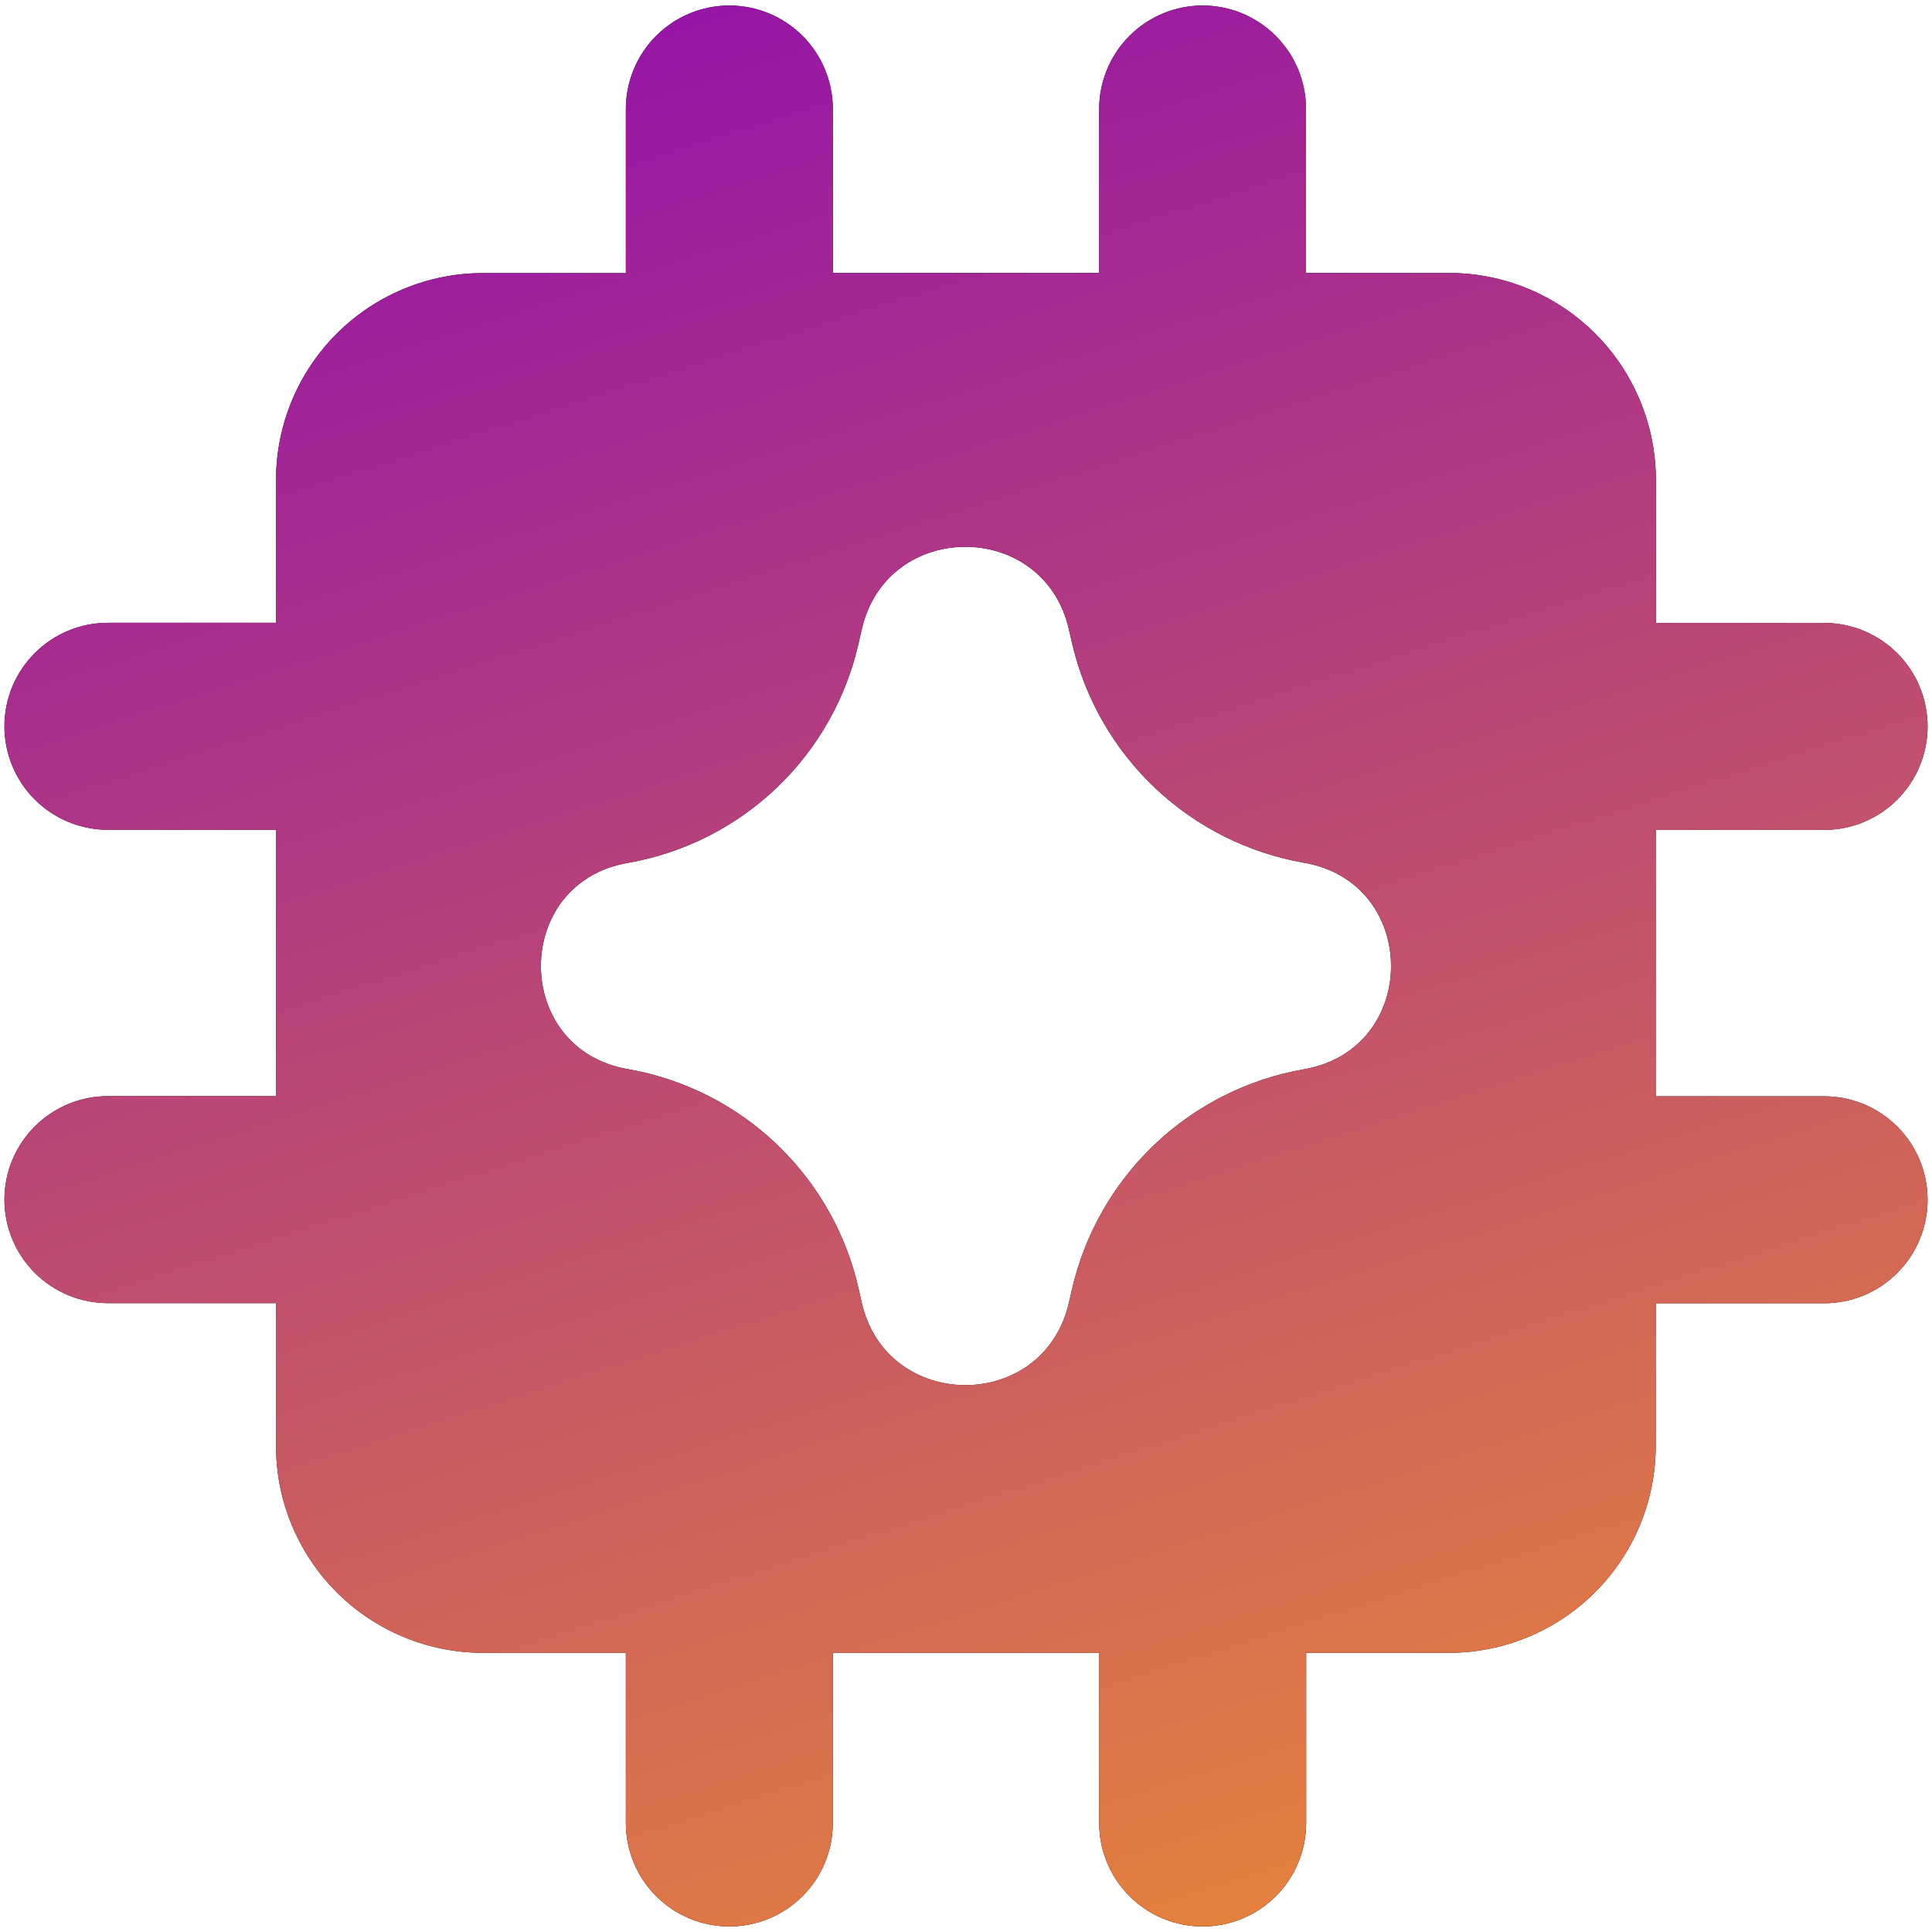 <svg width="256" height="256" viewBox="0 0 256 256" fill="none" xmlns="http://www.w3.org/2000/svg">
<path fill-rule="evenodd" clip-rule="evenodd" d="M159.342 0.731C162.98 0.731 166.468 2.176 169.04 4.748C171.612 7.32 173.057 10.809 173.057 14.446V36.169H191.982C199.257 36.169 206.234 39.059 211.377 44.203C216.521 49.347 219.411 56.323 219.411 63.598V82.542H241.701C245.339 82.542 248.827 83.987 251.399 86.558C253.971 89.13 255.416 92.619 255.416 96.256C255.416 99.893 253.971 103.382 251.399 105.953C248.827 108.525 245.339 109.97 241.701 109.97H219.393V145.262H241.701C245.339 145.262 248.827 146.707 251.399 149.279C253.971 151.85 255.416 155.339 255.416 158.976C255.416 162.613 253.971 166.102 251.399 168.673C248.827 171.245 245.339 172.69 241.701 172.69H219.393V191.579C219.393 198.854 216.503 205.831 211.359 210.974C206.215 216.118 199.239 219.008 191.964 219.008H173.075V241.554C173.075 245.192 171.63 248.68 169.058 251.252C166.486 253.824 162.998 255.269 159.361 255.269C155.724 255.269 152.235 253.824 149.663 251.252C147.091 248.68 145.646 245.192 145.646 241.554V219.008H110.355V241.554C110.355 245.192 108.91 248.68 106.338 251.252C103.766 253.824 100.278 255.269 96.641 255.269C93.004 255.269 89.515 253.824 86.943 251.252C84.371 248.68 82.927 245.192 82.927 241.554V219.008H64.001C56.726 219.008 49.75 216.118 44.606 210.974C39.462 205.831 36.572 198.854 36.572 191.579V172.672H14.3C10.663 172.672 7.175 171.227 4.603 168.655C2.031 166.083 0.586 162.595 0.586 158.958C0.586 155.32 2.031 151.832 4.603 149.26C7.175 146.688 10.663 145.243 14.3 145.243H36.572V109.952H14.3C10.663 109.952 7.175 108.507 4.603 105.935C2.031 103.363 0.586 99.875 0.586 96.238C0.586 92.6 2.031 89.112 4.603 86.54C7.175 83.968 10.663 82.523 14.3 82.523H36.572V63.616C36.572 56.342 39.462 49.365 44.606 44.221C49.75 39.077 56.726 36.187 64.001 36.187H82.927V14.446C82.927 10.809 84.371 7.32 86.943 4.748C89.515 2.176 93.004 0.731 96.641 0.731C100.278 0.731 103.766 2.176 106.338 4.748C108.91 7.32 110.355 10.809 110.355 14.446V36.169H145.646V14.446C145.646 10.809 147.091 7.32 149.663 4.748C152.235 2.176 155.724 0.731 159.361 0.731H159.342ZM114.159 83.529C117.377 68.827 138.296 68.736 141.642 83.419L141.788 84.059L142.081 85.339C143.799 92.648 147.627 99.291 153.088 104.444C158.55 109.597 165.404 113.031 172.801 114.322C188.161 116.992 188.161 139.008 172.801 141.678C165.361 142.977 158.471 146.445 152.996 151.647C147.52 156.849 143.704 163.553 142.026 170.917L141.642 172.581C138.296 187.264 117.377 187.154 114.159 172.471L113.829 171.026C112.212 163.639 108.432 156.901 102.971 151.671C97.509 146.441 90.614 142.956 83.164 141.659C67.841 138.99 67.841 117.01 83.164 114.341C90.588 113.048 97.462 109.581 102.914 104.38C108.367 99.178 112.153 92.475 113.793 85.12L114.031 84.078L114.159 83.529Z" fill="black"/>
<path fill-rule="evenodd" clip-rule="evenodd" d="M159.342 0.731C162.98 0.731 166.468 2.176 169.04 4.748C171.612 7.32 173.057 10.809 173.057 14.446V36.169H191.982C199.257 36.169 206.234 39.059 211.377 44.203C216.521 49.347 219.411 56.323 219.411 63.598V82.542H241.701C245.339 82.542 248.827 83.987 251.399 86.558C253.971 89.13 255.416 92.619 255.416 96.256C255.416 99.893 253.971 103.382 251.399 105.953C248.827 108.525 245.339 109.97 241.701 109.97H219.393V145.262H241.701C245.339 145.262 248.827 146.707 251.399 149.279C253.971 151.85 255.416 155.339 255.416 158.976C255.416 162.613 253.971 166.102 251.399 168.673C248.827 171.245 245.339 172.69 241.701 172.69H219.393V191.579C219.393 198.854 216.503 205.831 211.359 210.974C206.215 216.118 199.239 219.008 191.964 219.008H173.075V241.554C173.075 245.192 171.63 248.68 169.058 251.252C166.486 253.824 162.998 255.269 159.361 255.269C155.724 255.269 152.235 253.824 149.663 251.252C147.091 248.68 145.646 245.192 145.646 241.554V219.008H110.355V241.554C110.355 245.192 108.91 248.68 106.338 251.252C103.766 253.824 100.278 255.269 96.641 255.269C93.004 255.269 89.515 253.824 86.943 251.252C84.371 248.68 82.927 245.192 82.927 241.554V219.008H64.001C56.726 219.008 49.75 216.118 44.606 210.974C39.462 205.831 36.572 198.854 36.572 191.579V172.672H14.3C10.663 172.672 7.175 171.227 4.603 168.655C2.031 166.083 0.586 162.595 0.586 158.958C0.586 155.32 2.031 151.832 4.603 149.26C7.175 146.688 10.663 145.243 14.3 145.243H36.572V109.952H14.3C10.663 109.952 7.175 108.507 4.603 105.935C2.031 103.363 0.586 99.875 0.586 96.238C0.586 92.6 2.031 89.112 4.603 86.54C7.175 83.968 10.663 82.523 14.3 82.523H36.572V63.616C36.572 56.342 39.462 49.365 44.606 44.221C49.75 39.077 56.726 36.187 64.001 36.187H82.927V14.446C82.927 10.809 84.371 7.32 86.943 4.748C89.515 2.176 93.004 0.731 96.641 0.731C100.278 0.731 103.766 2.176 106.338 4.748C108.91 7.32 110.355 10.809 110.355 14.446V36.169H145.646V14.446C145.646 10.809 147.091 7.32 149.663 4.748C152.235 2.176 155.724 0.731 159.361 0.731H159.342ZM114.159 83.529C117.377 68.827 138.296 68.736 141.642 83.419L141.788 84.059L142.081 85.339C143.799 92.648 147.627 99.291 153.088 104.444C158.55 109.597 165.404 113.031 172.801 114.322C188.161 116.992 188.161 139.008 172.801 141.678C165.361 142.977 158.471 146.445 152.996 151.647C147.52 156.849 143.704 163.553 142.026 170.917L141.642 172.581C138.296 187.264 117.377 187.154 114.159 172.471L113.829 171.026C112.212 163.639 108.432 156.901 102.971 151.671C97.509 146.441 90.614 142.956 83.164 141.659C67.841 138.99 67.841 117.01 83.164 114.341C90.588 113.048 97.462 109.581 102.914 104.38C108.367 99.178 112.153 92.475 113.793 85.12L114.031 84.078L114.159 83.529Z" fill="url(#paint0_linear_782_105)"/>
<defs>
<linearGradient id="paint0_linear_782_105" x1="0.586" y1="0.731" x2="98.167" y2="307.22" gradientUnits="userSpaceOnUse">
<stop stop-color="#8F0AB1"/>
<stop offset="1" stop-color="#ED8C32"/>
</linearGradient>
</defs>
</svg>
